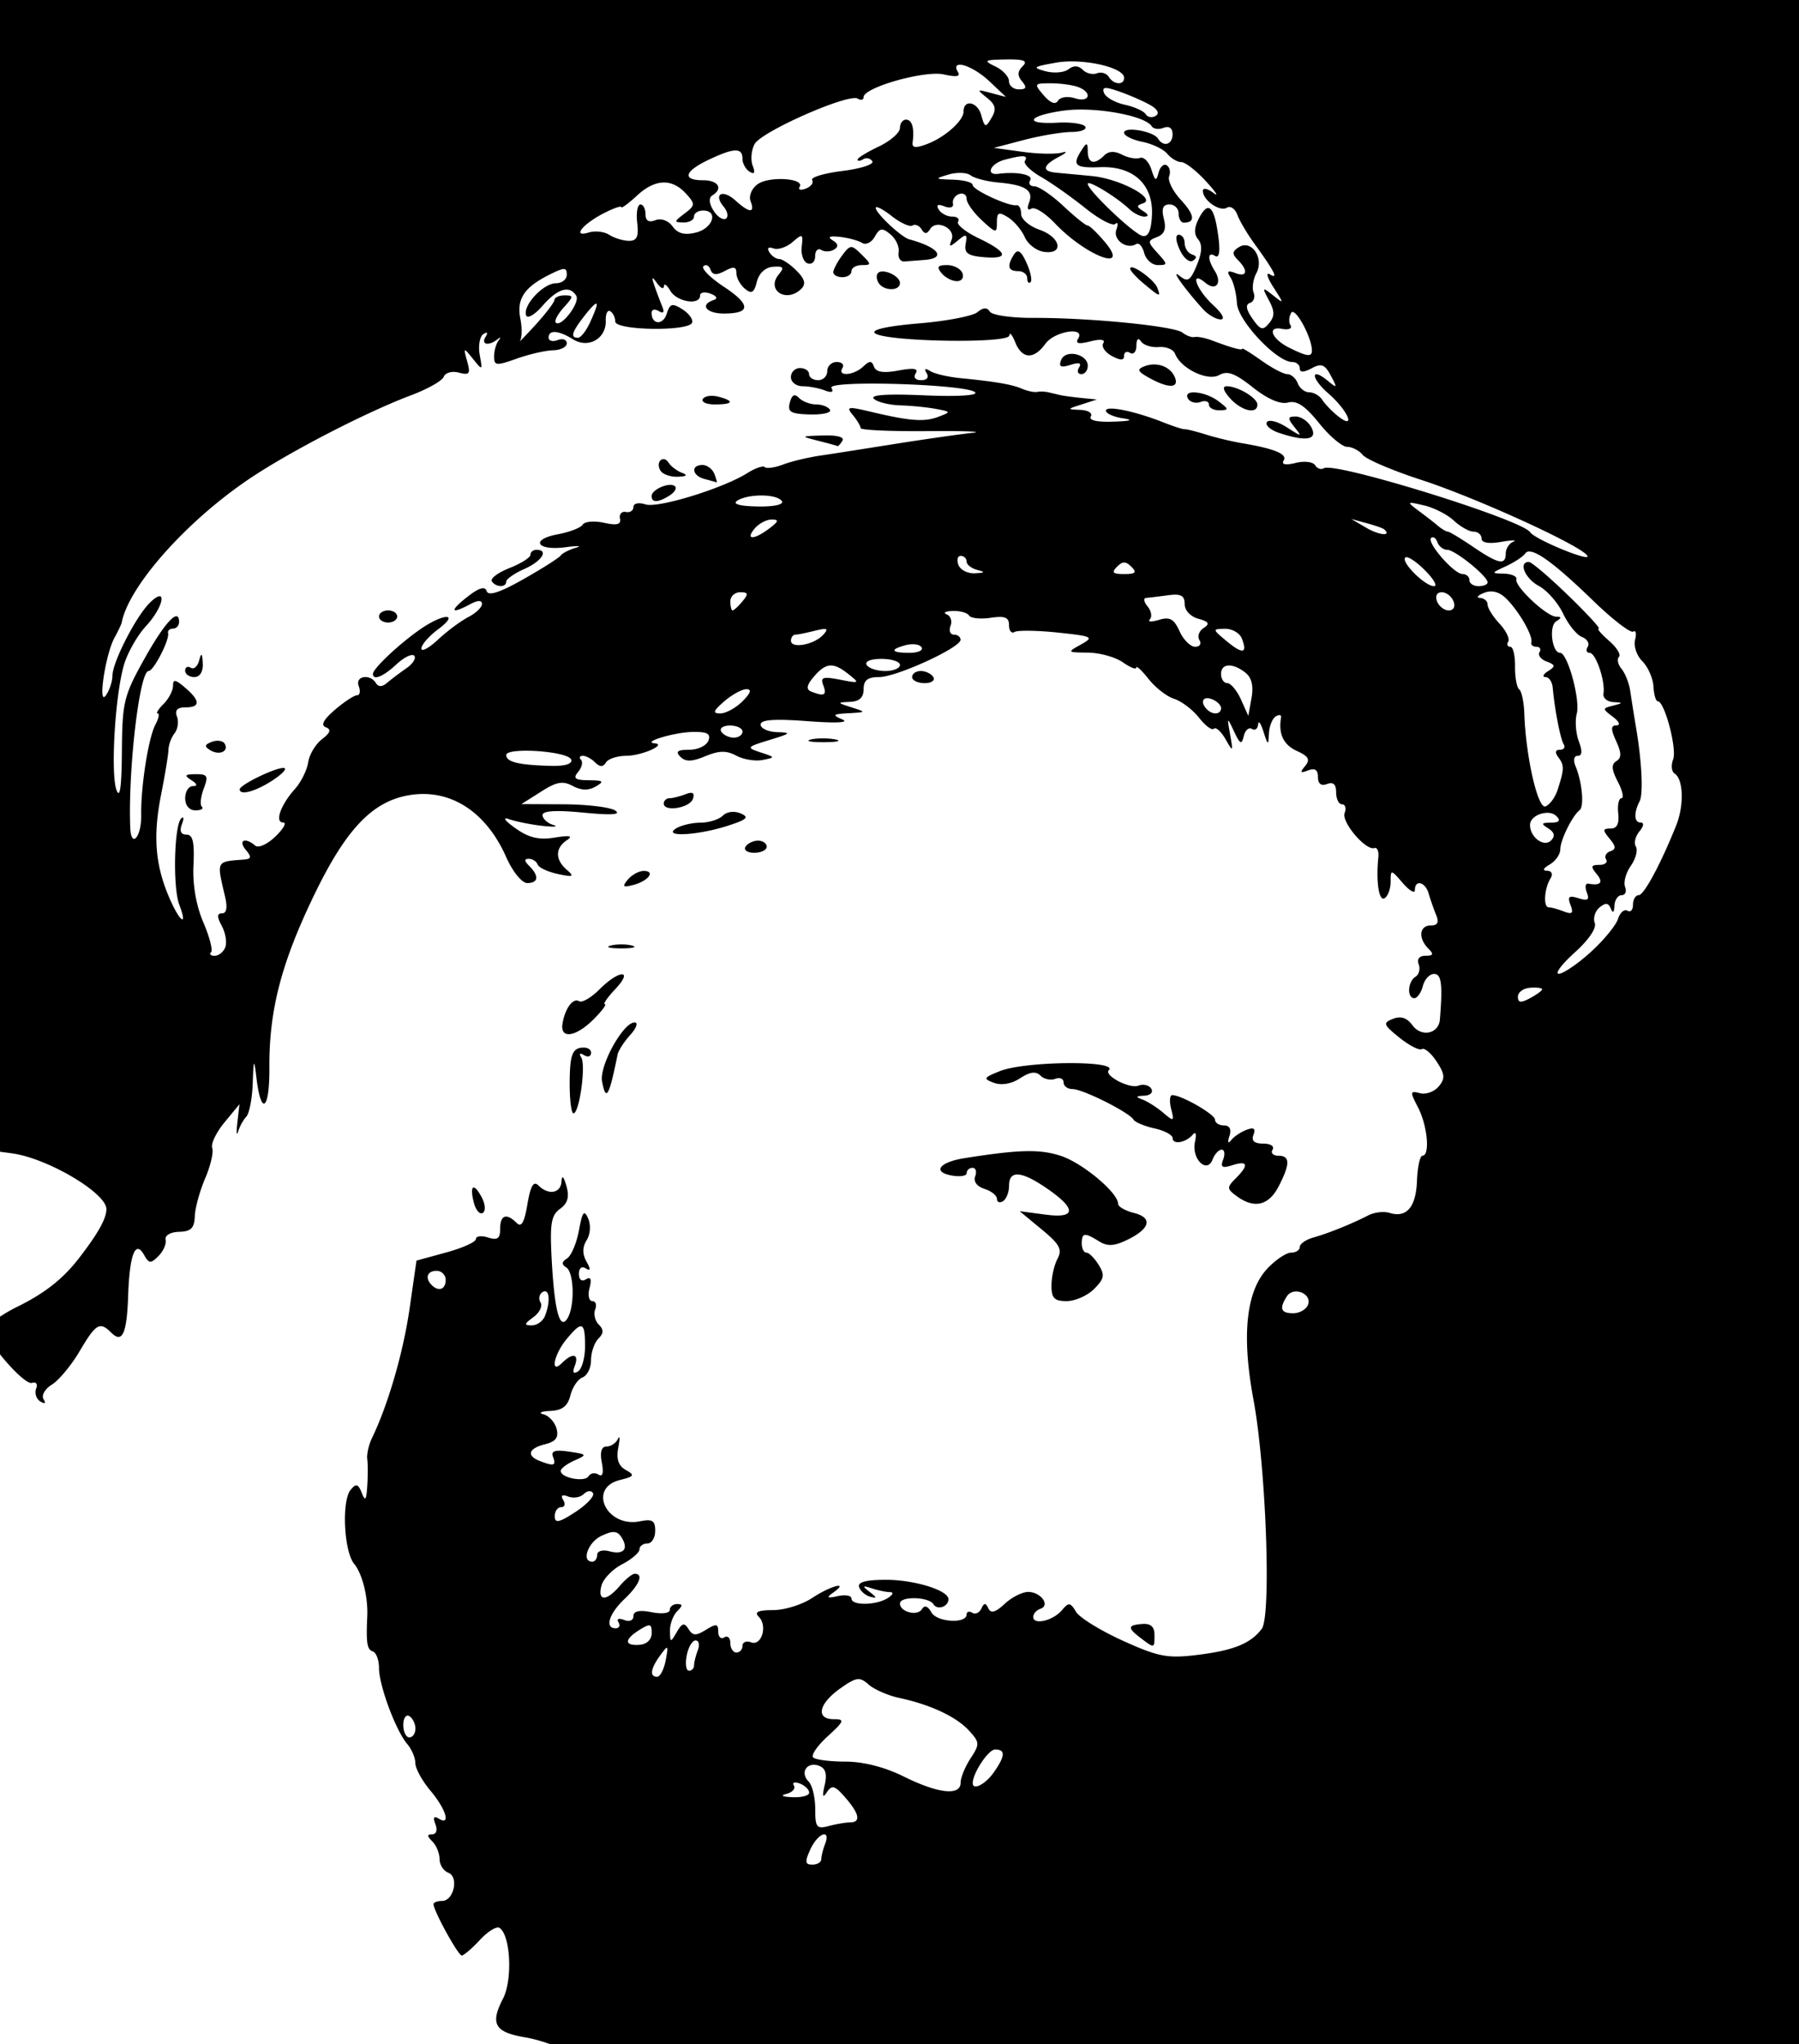 <svg xmlns="http://www.w3.org/2000/svg" viewBox="0 0 296.97 337.38"><path d="M0 0v190.09c.788.11 1.225.163 2.063.281 5.864.829 15.5 6.546 15.5 9.188 0 1.561-1.351 3.981-4.47 8.031-2.68 3.481-5.686 5.86-10.374 8.156-1.028.503-1.913 1.049-2.72 1.563v6.218c1.963 2.472 4.515 4.975 5.282 4.72.675-.226.978.179.688.937-.285.741.015 1.71.687 2.125.77.475.967.33.531-.375-.381-.617.231-1.701 1.375-2.406 1.145-.706 3.219-3.194 4.594-5.532 2.668-4.534 3.325-4.924 5.188-3.062 1.847 1.848 2.592.257 2.812-6.125.233-6.763 1.201-9.232 2.625-6.688.806 1.44 1.095 1.468 2.375.188.803-.803 1.335-2.005 1.188-2.688-.155-.716.774-1.276 2.218-1.312 1.959-.05 2.524-.604 2.594-2.563.05-1.375.828-4.205 1.72-6.28.89-2.077 1.408-4.327 1.155-5-.253-.675.668-2.57 2.031-4.22l2.47-3-.344 3c-.193 1.65-.133 2.325.124 1.5s.848-1.915 1.344-2.437c.497-.523.975-2.998 1.063-5.5.142-4.044.228-4.173.594-1.063.773 6.584 2.202 5.548 2.156-1.562-.061-9.503 2.006-17.391 7.53-28.75 5.188-10.663 9.519-15.172 15.532-16.188 6.745-1.14 12.687 2.658 16.03 10.219 1.06 2.393 2.599 4.281 3.47 4.281 1.86 0 1.993-1.163.343-2.812-.833-.834-.87-1.188-.093-1.188.614 0 1.285.428 1.469.938.183.509 1.662 1.209 3.312 1.562 2.554.547 2.8.435 1.5-.687-1.922-1.661-1.938-3.583 0-4.875 1.082-.722.525-.848-2-.438-2.616.424-4.258.034-6.5-1.562-1.777-1.266-2.185-1.878-1-1.47 1.1.38 3.575.884 5.5 1.095 1.925.21 2.713.141 1.75-.157s-1.75-1.04-1.75-1.625c0-.712 2.234-.843 6.75-.406 4.636.449 6.28.343 5.25-.344-.825-.55-4.65-1.013-8.5-1.03l-7-.032 3.219-2.031c2.56-1.64 3.594-1.855 5.25-.97 1.417.76 2.621.789 3.812.095 1.464-.853 1.265-1.006-1.156-1.032-2.288-.024-2.637-.306-1.75-1.375.613-.738.83-1.638.469-2-.362-.362-.22-.656.312-.656s1.434.496 2.032 1.094c.783.783 1.297.783 1.78 0 .37-.598 1.865-1.086 3.345-1.094 2.555-.014 6.794-1.882 4.687-2.062-2.18-.187 3.202-1.81 6.219-1.875 2.466-.054 3.097.288 2.656 1.437-.316.825-1.73 1.5-3.156 1.5-1.947 0-2.328.297-1.469 1.156.86.86 1.9.829 4.125-.093 2.253-.933 3.466-.965 5.094-.094 1.178.63 3.135.958 4.344.719 2.142-.425 2.124-.444-.313-1.25-2.404-.795-2.346-.887 1.5-2.063 3.481-1.064 3.643-1.214 1.25-1.281-1.512-.042-2.75-.62-2.75-1.25 0-.814 2.252-.974 7.75-.563 4.699.352 6.963.243 5.75-.28-1.741-.753-1.612-.884 1-1.032 2.96-.168 2.967-.179.5-.969-2.398-.768-2.408-.81-.25-.906 1.55-.069 2.25-.716 2.25-2.094 0-1.48.666-2 2.563-2 2.857 0 13.438-4.846 13.438-6.156 0-.46-.485-.844-1.094-.844-.609 0-.865-.648-.563-1.437.303-.79.032-1.64-.625-1.906-.656-.268-.236-.52.97-.563s2.435.292 2.718.75c.283.458 1.888.62 3.563.375 2.356-.346 3.03-.076 3.03 1.219 0 .92.414 1.43.907 1.125.493-.305 3.706-.264 7.125.094 5.8.606 6.048.746 3.844 1.968-2.31 1.281-2.293 1.31 1.156 1.344 1.94.02 4.528.738 5.75 1.594 1.222.856 2.219 1.255 2.219.875 0-.38.917.458 2.031 1.875s3.016 2.9 4.219 3.281c1.202.382 3.047 1.764 4.094 3.094s2.147 2.165 2.468 1.844c.322-.321 1.186.432 1.907 1.687 1.265 2.204 1.294 2.18.78-.719-.523-2.958-.502-2.965.657-.5.982 2.09 1.24 2.223 1.594.75.233-.969.835-1.501 1.344-1.187.508.314.976-.03 1.03-.75.056-.72.435-.188.876 1.188.745 2.327.813 2.352.906.312.055-1.205.561-2.464 1.125-2.813.564-.348.954-.265.875.188-.465 2.68.4 4.5 2.594 5.5 1.956.891 2.265 1.428 1.375 2.5-.896 1.08-.798 1.217.5.719 1.128-.433 1.625-.085 1.625 1.094 0 1.112.526 1.53 1.5 1.156 1.02-.392 1.5.036 1.5 1.375 0 1.082.436 1.969.969 1.969.532 0 .737.655.437 1.437-.57 1.483 3.482 6.256 4.906 5.781.45-.15.757.526.657 1.5-.413 4.023.086 7.366 1.03 6.781.55-.34 1-1.567 1-2.718 0-2.055.038-2.044 2 .218 1.1 1.269 2 1.79 2 1.157 0-1.802 1.722-1.356 2.282.593.277.963.823 2.538 1.219 3.5.51 1.24.263 1.75-.875 1.75-1.891 0-2.115 2.105-.406 3.813.933.933.829 1.187-.47 1.187-1.018 0-1.452.553-1.124 1.407.295.769.056 1.699-.531 2.062-1.287.795-1.433 3.531-.188 3.531.486 0 1.119-.9 1.406-2 .288-1.1 1.105-2 1.844-2 1.23 0 1.447 1.677.969 7.531-.193 2.363-3.055 2.957-4.531.938-.893-1.22-1.895-1.567-3.188-1.063-1.738.679-1.636.957 1.063 3.125 1.618 1.3 3.267 2.135 3.687 1.875.42-.26 1.523.668 2.438 2.063 1.376 2.101 1.419 2.798.343 4.094-.714.86-2.107 1.383-3.093 1.125-1.661-.435-1.678-.264-.313 2.375 1.55 2.998 1.996 7.927.719 7.937-.413.003-.82 1.886-.906 4.156-.167 4.35-1.723 6.155-4.532 5.282-.928-.289-2.503-.106-3.5.406-2.826 1.452-6.597 2.966-9.062 3.656-1.238.347-2.25 1.05-2.25 1.563 0 .513-.635.937-1.438.937s-2.598 1.21-3.968 2.688c-3.461 3.732-4.21 11.02-2.25 21.53 2.088 11.208 2.976 35.758 1.375 37.876-1.854 2.45-4.707 3.584-10.72 4.312-4.826.585-6.348.304-12.187-2.344-3.671-1.664-7.168-3.81-7.75-4.78-.933-1.558-1.211-1.604-2.313-.282-1.458 1.748-4.75 2.527-4.75 1.125 0-.528.54-1.128 1.188-1.344 1.68-.56.061-2.781-2.032-2.781-.963 0-2.711.885-3.875 1.969-1.513 1.41-2.277 1.623-2.687.75-.447-.95-.7-.947-1.156.031-.322.69-.997.998-1.5.687-.503-.31-.938-.18-.938.282 0 1.576-4.898 1.29-5.812-.344-.59-1.054-1.125-1.24-1.563-.531-.746 1.207-3.625.463-3.625-.938 0-1.234 4.758-1.126 5.531.125.642 1.04 2.483.404 2.47-.844-.017-1.457-5.607-3.187-10.282-3.187-3.325 0-4.738.379-4.469 1.187.218.654 1.022 1.38 1.813 1.594 1.18.32 1.17.18-.063-.781-1.275-.995-1.213-1.099.344-.594 1.008.327 2.358.617 3 .625.67.01.517.413-.344.969-1.9 1.228-6 1.292-6 .094 0-.499-1.012-.678-2.25-.407-1.807.397-1.955.267-.75-.593 2.718-1.942-.433-1.125-3.5.906-1.65 1.093-4.54 1.996-6.437 2-2.48.005-3.154.315-2.375 1.094 1.5 1.5.47 4.89-1.281 4.219-.771-.296-1.407-.016-1.407.593s-.45 1.094-1 1.094-1-.705-1-1.562c0-.858-.45-1.278-1-.938-.55.34-1-.075-1-.937 0-1.322-.318-1.374-2.03-.313-1.656 1.026-2.18.992-2.876-.125-.687-1.104-1.062-1.007-1.937.5-1.038 1.786-1.096 1.77-1.125-.187-.017-1.128.527-2.59 1.187-3.25.934-.934.934-1.188 0-1.188-.66 0-1.219.433-1.219.969 0 .55-1.307.713-3 .375-2.034-.407-3-.18-3 .656 0 .703-.646.965-1.53.625-.89-.341-1.289-.192-.938.375.336.544.113 1-.469 1-1.841 0-1.106-2.401 1.469-4.844 2.46-2.333 3.187-4.156 1.687-4.156-.427 0-1.527.9-2.469 2-2.21 2.581-3.711 2.57-3.03-.031.293-1.122 1.825-2.714 3.405-3.531 1.58-.817 2.875-1.933 2.875-2.47 0-.535.606-.968 1.313-.968s1.281-.949 1.281-2.094c0-1.695-.467-1.973-2.531-1.562-5.472 1.09-8.662-5.47-3.313-6.813 2.394-.6 2.524-.803 1-1.656-1.226-.687-1.61-1.787-1.25-3.687.282-1.484.262-2.125-.062-1.438s-1.172 1.25-1.875 1.25c-.843 0-1.115.909-.781 2.656.332 1.738.143 2.405-.563 1.97-.591-.367-1.311-.227-1.625.28-.635 1.029-4.594.272-4.594-.875 0-.401 1.014-1.167 2.25-1.718 2.153-.961 2.137-1.027-.875-1.47-2.311-.339-3.026-.12-2.656.844.562 1.464.184 1.605-2.125.72-2.297-.882-1.952-2.088.813-2.782 1.782-.447 2.284-1.119 1.906-2.562-.28-1.073-1.25-2.135-2.156-2.375-.906-.241-.409-.5 1.094-.563 2.008-.085 2.895-.777 3.343-2.562.335-1.336 1.225-2.672 2-2.97.776-.297 1.407-1.56 1.407-2.843s.558-2.903 1.218-3.563c.887-.886.892-1.483.063-2.312-.617-.617-.885-1.742-.594-2.5.291-.758.089-1.375-.469-1.375s-.779-.97-.468-2.156c.386-1.478.199-1.928-.594-1.438-.695.43-1.156.065-1.156-.906 0-.945.467-1.313 1.125-.906.812.502.86.189.125-1.125-.698-1.246-.688-2.38.03-3.531.605-.968.717-2.481.25-3.563-.657-1.527-.957-1.158-1.53 1.969-.389 2.12-1.283 4.2-1.97 4.625-.885.547-.91.983-.124 1.469 1.313.811 1.434 6.468.187 8.437-1.267 2-2.142-1.348-2.593-9.875-.307-5.783-.075-7.173 1.375-8.219 1.273-.918 1.58-1.963 1.062-3.78-.455-1.595-.749-1.867-.812-.75-.112 1.966-2.152 2.316-3.813.655-.794-.794-1.299.055-1.812 3.094-.514 3.04-.987 3.888-1.782 3.094-1.678-1.678-2.718-1.315-2.718.969 0 1.612-.44 1.932-2 1.437-1.1-.349-2-.237-2 .25s-2.207 1.484-4.907 2.219l-4.906 1.344-1.156 8.031c-1.067 7.301-3.569 15.842-6.187 21.25-.556 1.148-.892 2.723-.782 3.5.11.777.104 2.756 0 4.406-.148 2.364-.333 2.612-.906 1.156-.594-1.51-.948-1.601-1.844-.5-1.51 1.857-1.102 10.176.594 12.22 1.332 1.604 2.298 5.45 2.156 8.624-.199 4.46-.044 5.496.906 5.813.575.191 1.032 1.432 1.032 2.75 0 2.86 2.767 10.314 4.656 12.53.74.87 1.344 2.28 1.344 3.157 0 .877 1.125 2.929 2.5 4.563 2.582 3.069 3.404 5.867 1.343 4.593-.786-.486-.96-.181-.53.938.37.967.147 1.656-.532 1.656-.874 0-.866.29.031 1.188.66.66 1.188 1.975 1.188 2.906s.655 1.95 1.437 2.25c1.787.685.908 4.656-1.031 4.656-.76 0-1.406.234-1.406.531 0 1.085 4.06 8.47 4.656 8.47.338 0 1.697-1.157 3-2.563s2.743-2.294 3.219-2c1.83 1.13 2.216 8.55.594 11.688-2.147 4.15-1.372 5.536 3.593 6.375 1.308.22 2.71.613 4.157 1.125h206.19V-.008H.002zm166.03 9.813c3.028-.052 3.683.223 2.781 1.124-.859.86-.896 1.534-.093 2.5.834 1.006.701 1.313-.532 1.313-.892 0-1.625-.603-1.625-1.344 0-.74-1.012-1.84-2.25-2.437-2.036-.982-1.855-1.095 1.719-1.156zm10 .343c4.245-.203 9.531 1.164 9.531 2.688 0 1.264-1.721 1.154-2.531-.156-.363-.588-1.235-.864-1.938-.594-.702.27-1.75.031-2.343-.563-.726-.725-1.506-.765-2.375-.093-.711.549-2.438.683-3.813.312-2.221-.6-2.008-.738 1.75-1.406a13.449 13.449 0 011.719-.188zm-17.438.531c1.043.094 3.027 1.13 4.688 2.688L166.06 16l-2.5-.656c-2.339-.636-2.378-.602-.656.781 1.445 1.16 1.625 1.881.782 3.313-1.002 1.7-1.12 1.667-1.72-.47-.613-2.186-2.905-2.63-2.905-.562 0 1.504-3.04 4.23-5.97 5.344-1.962.746-2.557.68-2.437-.25.308-2.381-.1-3.75-1.093-3.75-.55 0-1 .613-1 1.375s-1.575 2.15-3.5 3.063c-1.925.913-3.5 1.874-3.5 2.156 0 .281.425.254.937-.063a1.099 1.099 0 011.5.344c.307.496-1.911 1.216-4.937 1.594s-5.28 1.048-5 1.5c.279.452-.181 1.08-1.032 1.406-.85.326-1.329.2-1.03-.281.886-1.435-5.065-1.808-6.938-.438-.978.715-1.492 1.937-1.156 2.813.772 2.012-.202 1.955-2.5-.125-2.13-1.927-3.702-1.095-1.938 1.03.655.79.81 1.681.344 1.97-.467.288-1.383-.305-2.031-1.344-.747-1.195-.808-2.117-.188-2.5 1.824-1.127.982-2.5-1.531-2.5-3.505 0-3.106-1.471.906-3.375 4.199-1.993 5.594-2.05 5.594-.188 0 .793.544 1.759 1.187 2.157.797.492.954.182.5-1-.366-.955-.225-2.558.313-3.563 1.106-2.066 15.54-8.422 17.03-7.5.535.33.97.204.97-.25 0-1.595 10.054-4.445 13.219-3.75 2.12.466 2.818.361 2.343-.406-.418-.678-.322-1.063.063-1.156.106-.026.257-.045.406-.032zm14.906 3.063c1.6 0 3.63.291 4.5.625 2.395.919 1.875 2.617-.562 1.844-1.187-.377-2.407-.2-2.782.406-.434.703-1.277.375-2.375-.906-1.632-1.907-1.583-1.969 1.22-1.969zm9 .781c.4-.025 1.146.178 2.406.625 1.74.617 3.998 1.618 5.031 2.219 1.159.673 1.497 1.346.844 1.75-.582.36-1.337.235-1.656-.281-.32-.517-1.871-1.212-3.469-1.563-1.598-.35-3.134-1.227-3.406-1.937-.197-.515-.151-.787.25-.813zm-4.844 3.563c4.96-.146 11.505 1.19 12.47 2.75.278.45 1.16.56 1.968.25.915-.352 1.469.06 1.469 1.062 0 1.722-1.509 2.172-2.406.719-.754-1.22-5.594-2.059-5.594-.969 0 .488 1.362 1.173 3 1.5 1.637.328 3.495 1.21 4.125 1.97.63.758 1.658 1.374 2.312 1.374.655 0 2.51 1.452 4.125 3.219 1.616 1.766 2.15 2.609 1.188 1.875-.963-.734-1.75-.894-1.75-.344 0 1.547 2.793 3.508 3.969 2.781.578-.357 1.35.16 1.718 1.157.369.997 1.647 3.162 2.844 4.812 3.297 4.546 4.007 5.944 2.531 5.031-.692-.427-.447.514.563 2.094 1.797 2.812 1.825 2.843-.031 1.375-1.793-1.418-1.854-1.375-.688.813.966 1.811.979 2.64.031 3.78-1.039 1.253-1.42 1.148-2.75-.75-1.059-1.511-1.18-2.335-.406-2.593.623-.208.88-.972.594-1.719-.287-.746-.074-2.205.469-3.219 1.303-2.436-.797-5.565-2.875-4.28-1.142.705-1.177 1.135-.188 2.124 1.761 1.761 1.523 2.909-.437 2.156-1.26-.483-1.428-.293-.75.782.492.78.946 2.673 1.03 4.218.159 2.879 6.57 9.686 9.126 9.688.687 0 1.25.462 1.25 1.031 0 .71.627.718 1.969 0 1.607-.86 2.166-.638 3.156 1.219 1.1 2.064 1.07 2.145-.469.875-2.925-2.413-2.866-.483.063 2.062 3.232 2.809 4.653 6.154 1.593 3.75-.993-.78-2.154-2-2.593-2.687-.44-.688-1.418-1.25-2.157-1.25-.738 0-1.59-.675-1.906-1.5-.316-.825-1.099-1.5-1.719-1.5-.62 0-2.546-1.015-4.28-2.25-1.736-1.236-3.157-2.109-3.157-1.938 0 .33-1.732-.142-5-1.375-1.1-.415-2.373-.669-2.844-.562-.47.106-1.37-.211-2-.719-1.349-1.087-15.4-2.477-24.656-2.437-3.575.015-6.786-.45-7.156-1.032-.467-.731-1.106-.7-2.063.094-.759.63-5.089 1.466-9.625 1.844-5.088.424-7.886 1.02-7.312 1.594 1.423 1.422 22.141 1.801 22.219.406.035-.625.471-.113.969 1.125 1.119 2.785 3.07 2.883 4.969.25 1.518-2.107 6.685-2.913 5.406-.844-.501.81.098.923 2.03.438 1.712-.43 2.509-.307 2.126.312-.337.545.29 1.497 1.406 2.094 1.463.783 2.031.758 2.031-.031 0-.602.45-.809 1-.47s1.024-.192 1.032-1.187c.009-1.103.301-1.388.75-.718.404.604 1.722 1.035 2.937.937 1.215-.098 2.42.395 2.688 1.094.942 2.457 5.38 4.595 7.28 3.531 1.378-.77 2.599-.317 5.563 2.031 2.447 1.938 4.535 2.835 5.813 2.5 1.455-.38 2.828.548 5.125 3.407 1.73 2.152 3.815 3.906 4.625 3.906s1.983.605 2.594 1.344c.61.738 4.918 2.575 9.593 4.093 9.151 2.972 26.441 10.87 27.47 12.531.725 1.174-8.654-2.677-9.438-3.875-1.37-2.091-32.265-11.674-34.062-10.562-.444.275-1.091.061-1.438-.5-.346-.56-1.795-.732-3.218-.375-1.668.419-2.38.26-1.97-.406.654-1.057-1.54-1.954-6.843-2.844-1.65-.276-4.35-.92-6-1.437-1.65-.518-3.225-.911-3.5-.875s-1.85-.472-3.5-1.125c-4.683-1.855-9.5-2.85-9.5-1.938 0 .456 1.237 1.021 2.75 1.25 1.901.288 1.416.46-1.563.563-2.65.092-4.067-.229-3.687-.844.34-.55-.418-1.039-1.688-1.094-2.277-.098-2.278-.116.188-.906l2.5-.812-2.5-.25c-1.375-.14-2.95-.341-3.5-.47-.55-.127-1.45-.34-2-.468-.55-.129-1.38-.155-1.875-.062-.495.092-1.62-.157-2.5-.532-1.694-.721-4.337-1.166-10.219-1.75-1.98-.196-4.19-.713-4.906-1.156-.861-.532-1.065-.419-.594.344.427.69.062 1.156-.906 1.156-.955 0-1.322-.453-.906-1.125.502-.813-.308-.945-2.844-.469-2.475.465-3.706.266-4.031-.625-.375-1.023-.721-1.031-1.782-.031-1.574 1.486-4.324 1.685-3.437.25.34-.55-.08-1-.938-1-.857 0-1.562.675-1.562 1.5s-.675 1.5-1.5 1.5-1.5-.45-1.5-1-.675-1-1.5-1-1.5.675-1.5 1.5.882 1.5 1.937 1.5 2.696.319 3.657.688c1.118.429 1.518.281 1.093-.407-.824-1.333 22.363-.631 23.72.719.526.525-2.94.739-8.407.5-6.117-.267-8.96-.086-8.312.563.542.542 2.523 1.037 4.406 1.093s4.531.331 5.906.594c2.43.465 2.448.487.375 1.281-2.334.894-4.635.733-11.156-.812-3.836-.91-4.155-.86-3 .531.71.856 1.281 1.828 1.281 2.156 0 .328 4.95.553 11 .5s9.425.076 7.5.281c-1.925.206-7.55.998-12.5 1.782-4.95.783-10.606 1.681-12.594 1.968-1.987.287-4.763.94-6.156 1.47-1.393.53-2.779.72-3.063.437-.283-.284-1.558.159-2.843.969-4.044 2.547-14.761 5.848-16.844 5.187-1.144-.363-2-.174-2 .438 0 .587-.563.95-1.25.812s-1.122.36-.969 1.094c.205.984-.495 1.162-2.656.687-1.614-.354-3.179-.207-3.5.313-.322.52-2.179 1.228-4.125 1.594-4.628.868-3.429 2.764 1.344 2.125 2.02-.27 2.756-.224 1.656.093-1.1.318-2.225.896-2.5 1.281-.275.386-3.044 2.144-6.156 3.907-3.894 2.205-5.78 2.818-6.063 1.969-.286-.858-1.265-.569-3.219.968-2.972 2.338-2.74 2.922.5 1.188 1.266-.678 1.938-.686 1.938-.032 0 .55-1.013 1.52-2.25 2.157-1.238.636-3.488 2.308-5 3.718-1.513 1.411-2.75 2.076-2.75 1.47 0-.608 1.237-2.029 2.75-3.157 3.737-2.789.865-2.703-3.094.094-3.519 2.485-7.656 6.413-7.656 7.25 0 1.149 1.71.454 3.875-1.563 1.24-1.155 2.562-1.813 2.937-1.437.376.375-.213 1.332-1.312 2.094-1.1.76-2.53 1.843-3.188 2.406-.784.67-1.411.68-1.812.031-.996-1.611-3.487-1.175-2.844.5.317.825.19 1.5-.281 1.5-.472 0-2.12 1.086-3.656 2.406-1.89 1.625-2.375 2.549-1.5 2.875.937.35.765.9-.625 1.969-1.055.81-2.084 2.517-2.282 3.813-.197 1.295-1.184 3.286-2.187 4.406-2.37 2.644-3.384 5.531-1.938 5.531.62 0 .044 1.036-1.28 2.312-1.346 1.296-2.814 1.958-3.345 1.5-1.644-1.42-2.865-.882-1.562.688 1.018 1.227.952 1.523-.375 1.625-4.55.35-4.44.144-3.031 6.125.42 1.783.247 2.75-.5 2.75-.857 0-.858.549-.032 2.094.612 1.143.863 2.718.563 3.5-.3.782-1.091 1.406-1.75 1.406-.66 0-.92-.268-.594-.594.326-.325-.255-2.544-1.281-4.937-1.182-2.757-1.781-6.203-1.625-9.406.185-3.807-.093-5.063-1.156-5.063-.926 0-1.182-.593-.75-1.719.363-.946.308-1.37-.125-.937-1.163 1.163-1.392 11.382-.313 14.219 1.494 3.929.028 2.809-1.719-1.313-2.267-5.35-2.62-10.09-1.28-16.844.641-3.24 1.193-6.581 1.218-7.406.025-.825.463-2.038 1-2.719.537-.68.725-1.918.406-2.75-.397-1.034.029-1.531 1.375-1.531 2.512 0 2.501-1.082-.031-3.25-1.589-1.36-2-1.44-2-.312 0 .78-.698 2.135-1.563 3-.864.864-1.302 1.562-.968 1.562.333 0 .167.83-.375 1.844-1.15 2.148-2.423 10.226-2.344 14.906.062 3.669-1.675 5.646-1.813 2.062-.367-9.537 1.535-25.812 3.032-25.812.827 0 3.476-5.14 3.218-6.25-.096-.412.263-.75.813-.75s1-.498 1-1.093c0-2.482-2.364.054-5.75 6.125-3.352 6.008-3.63 7.09-3.688 15.156-.041 5.812-.314 7.965-.875 6.5-1.031-2.694-.242-15.895 1.25-20.812.604-1.988 2.224-4.804 3.594-6.282 2.996-3.232 3.591-6.752.656-3.875-2.302 2.258-6.167 9.79-6.187 12.062-.008.946-.489 2.394-1.063 3.22-1.406 2.02-.11-6.74 1.407-9.5.604-1.1 1.134-2.226 1.187-2.5 1.153-5.993 10.603-16.649 20.97-23.657 6.605-4.466 19.302-11.042 26.843-13.875 2.666-1.001 5.087-2.362 5.344-3.031.26-.676 1.36-.986 2.5-.688 1.76.46 1.946.214 1.375-1.843-.652-2.348-.606-2.366.969-.407 1.562 1.944 1.567 1.939 1.093-.718-.267-1.504.029-3.038.625-3.407.648-.4.77-.22.344.47-.799 1.292.506 1.56 1.969.405.523-.412.6-.335.188.188s-.75 1.731-.75 2.656c0 1.515.372 1.55 3.75.344 2.062-.736 4.762-1.351 6-1.375s2.25-.548 2.25-1.156c0-.61-.675-.848-1.5-.532-.825.317-1.5.127-1.5-.406 0-1.326 1.647-1.208 4.03.281 2.541 1.587 5.513-.123 5.407-3.093-.04-1.138.297-1.812.75-1.532s.812 1.033.812 1.688c0 1.487 12.19 1.667 12.688.187.187-.554-.555-1.55-1.625-2.218-1.654-1.034-2.025-.941-2.562.75-.616 1.942-2.5 1.825-2.5-.157 0-.55.544-.679 1.187-.28.75.463.962.218.594-.688a81.925 81.925 0 01-1.281-3.407c-.556-1.61-.463-1.708.406-.5.594.825 1.1 1.05 1.125.5s.502-.212 1.063.75c1.07 1.838 4.906 2.449 4.906.782 0-.533.784-.672 1.719-.313 1.063.408 1.25.813.5 1.063-2.312.77-1.194 2.218 1.719 2.218 4.471 0 4.473-1.456-.032-4.437-2.241-1.483-3.744-3.004-3.344-3.375.401-.371.913-.12 1.157.562.323.905.977.967 2.375.22 1.471-.788 1.906-.709 1.906.374 0 .777.644 1.93 1.406 2.563 1.1.913 1.508.68 1.969-1.156.356-1.42 1.39-2.371 2.687-2.47 1.702-.127 1.874.122.938 1.25-2.17 2.616 1.277 4.817 3.719 2.376.8-.8.569-1.618-.813-3-1.045-1.045-2.326-1.906-2.844-1.906-.517 0-1.24-.504-1.625-1.125-.427-.692-.162-.93.688-.625.764.274 2.183-.215 3.156-1.063 1.63-1.42 1.748-1.349 1.5.781-.148 1.272.281 2.506.969 2.75.687.244 1.25-.284 1.25-1.187 0-.904.45-1.371 1-1.031.55.34 1.516.313 2.125-.063.772-.477.69-.95-.25-1.531-.896-.554-.497-.742 1.187-.563 1.393.149 3.057.61 3.688 1 .63.39 1.563-.083 2.094-1.03.817-1.462 1.229-1.508 2.593-.376.886.735 1.489 2.049 1.344 2.938-.145.889.281 1.586.969 1.53s2.15-.167 3.25-.25c3.73-.279 2.43-2.08-2.469-3.405-1.315-.356-5.531-4.308-5.531-5.188 0-.39 1.185.211 2.625 1.344 1.44 1.132 2.99 1.839 3.437 1.562.448-.276 1.119.007 1.5.625.512.828.887.81 1.407-.03 1.03-1.668 4.262-.106 3.562 1.718-.493 1.284-.338 1.292 1.031.156 1.394-1.156 1.575-1.079 1.282.563-.269 1.503.333 1.962 2.906 2.187 4.356.382 4.092-.789-.719-3.094-2.177-1.042-3.728-2.28-3.438-2.75.29-.47-.143-.843-.968-.843s-1.821-.513-2.22-1.157c-.484-.784-.17-.956.938-.53.954.365 1.544.16 1.407-.47-.131-.598.312-1.31 1-1.562.687-.252 1.25.11 1.25.781 0 .67 1.125 2.257 2.5 3.531 2.362 2.19 2.5 2.197 2.5.344 0-1.645.319-1.764 1.843-.812 1 .624 2.237 2.082 2.75 3.25.513 1.168 1.92 2.261 3.157 2.437 3.4.483 2.805-2.417-.75-3.656-1.65-.575-3-1.74-3-2.594 0-.853-.338-1.509-.75-1.437-1.29.224-7.25-2.524-7.25-3.344 0-.43-1.463-.82-3.25-.875-3.037-.093-3.086-.151-.75-.844 1.375-.408 3.024-.359 3.656.125.632.484 2.695 1.017 4.594 1.188 4.46.4 5.838 1.291 5.062 3.312-.375.978-.234 1.377.375 1 .56-.346 2.31.758 3.906 2.438 5.144 5.41 12.53 8.18 8.25 3.093-1.286-1.528-2.58-2.766-2.875-2.75-.295.017-2.095-1.433-4-3.218s-4.061-3.247-4.78-3.25c-.72-.003-1.028-.45-.688-1 .564-.914-2.174-1.462-5.25-1.063-2.192.285-1.341-1.685 1-2.312 3.078-.825 3.97-.775 3.375.187-.278.45.93 1.648 2.687 2.656s5.046 3.336 7.313 5.157c2.267 1.82 4.473 2.985 4.906 2.593.433-.391.515.02.187.938-.599 1.675 1.708 3.347 3.282 2.375.437-.27 1.026.375 1.312 1.469.286 1.093 1.288 2 2.25 2 1.65 0 1.66-.101-.031-1.97-1.677-1.852-1.696-2.04-.094-2.655 1.217-.467 1.547-1.319 1.125-3-.429-1.71-.16-2.375.938-2.375.835 0 1.5.675 1.5 1.5s.385 1.5.843 1.5c1.962 0 1.803-1.3-.468-3.75-1.338-1.443-2.209-3.201-1.938-3.907.27-.705.078-1.513-.406-1.812-.485-.3-1.086.25-1.344 1.219-.397 1.49-.567 1.406-1.188-.532-.403-1.26-1.257-2.129-1.875-1.906-.617.223-1.947-.005-2.968-.531-1.235-.636-2.212-.601-2.938.125-1.6 1.6-2.701 1.337-2.719-.656-.013-1.496-.171-1.532-1-.25-1.637 2.533-1.13 3.007 3.032 2.844 5.502-.216 8.822 2.864 8.562 7.968-.13 2.54-.621 3.588-1.562 3.375-1.466-.33-9.032-7.527-9.032-8.593 0-.715 4.793 2.195 6.844 4.156.727.694 1.852 1.258 2.5 1.25.767-.01.7-.344-.187-.906-1.134-.719-1.148-.91-.032-1.282 2.304-.768-3.827-4.055-8.406-4.5-2.321-.225-5.006-.468-5.969-.562-2.382-.233-2.197-1.206.5-2.625 1.238-.651 1.476-.967.5-.688-.975.28-3.9.236-6.5-.125l-4.75-.656 5-1.312c2.75-.717 6.268-1.302 7.813-1.313s2.573-.402 2.281-.875c-.292-.473-2.347-.781-4.562-.656-5.772.325-4.974-1.17 1.062-2a18.816 18.816 0 012-.156zm-68.188 12.03c1.373-.048 2.651.593 3.813 1.876 1.51 1.67 1.499 1.903-.282 3.25-1.746 1.321-1.78 1.44-.187 1.469.962.017 1.75-.42 1.75-.97s.675-1 1.5-1c2.572 0 1.64 2.924-1.156 3.626-1.893.475-3.008.186-3.875-1-.714-.977-1.89-1.398-2.844-1.031-1.087.417-1.625.104-1.625-.97 0-.883-.366-1.624-.844-1.624s-.723 1.35-.531 3c.27 2.316-.039 3.012-1.375 3-.952-.008-2.425-.471-3.25-1-.825-.53-2.344-.697-3.375-.375-2.783.867-1.08-1.338 2.437-3.156 1.616-.836 2.938-1.294 2.938-1.032 0 .263 1.179-.594 2.594-1.906 1.485-1.377 2.94-2.107 4.312-2.156zm89.875 4.22c-.393.078-.848.606-1.344 1.53-.892 1.667-.945 2.75-.218 3.626.725.874.653 2.175-.22 4.28-1.067 2.578-1.48 2.833-2.843 1.75-1.58-1.253.658 1.927 3.844 5.47.825.917 2.138 1.698 2.906 1.719.835.022.333-.94-1.25-2.407-2.796-2.591-3.886-5.839-1.219-3.625 1.721 1.429 2.801.039 1.532-1.968-1.228-1.941-1.198-3.248.062-2.47.646.4.84-.662.563-2.905-.404-3.251-.938-4.907-1.657-5a.45.45 0 00-.156 0zm-4.75 4.406c-.598 0-.532.958.156 2.469.62 1.357 1.577 2.17 2.157 1.812.706-.437.68-.763-.125-1.031-.66-.22-1.22-1.065-1.22-1.844 0-.78-.43-1.406-.968-1.406zm-54.094 2.03c-.42.026-.814.483-1.5 1.407-.791 1.068-1.437 2.305-1.437 2.75 0 .445.675.813 1.5.813s1.5-.45 1.5-1 .776-1 1.719-1c1.595 0 1.59-.121-.063-1.75-.846-.834-1.298-1.244-1.719-1.22zm27.438.72c-.174.046-.367.21-.531.468-1.216 1.916-1.013 2.782.656 2.782.825 0 1.5.514 1.5 1.156s.267.952.563.656c.295-.295-.022-1.757-.688-3.219-.546-1.198-.959-1.787-1.344-1.844-.057-.008-.098-.015-.156 0zm-11.594 2.25c-1.566 0-1.766.307-.906 1.343.609.734 1.75 1.313 2.531 1.313.781 0 1.188-.58.906-1.313-.281-.733-1.422-1.343-2.53-1.343zm30.406.375a.21.21 0 00-.187.218c0 .33 1.012 1.437 2.25 2.47 2.707 2.258 2.84 2.277 2.219.655-.46-1.195-3.523-3.46-4.282-3.343zm-93.688.28c.412-.002.5.325.5.938 0 .783-.803 1.407-1.781 1.407-2.086 0-5.485 3.639-4.937 5.28.21.633 1.405-.051 2.718-1.562 2.478-2.85 4.461-3.439 5.563-1.656.687 1.112-2.505 5.308-3.375 4.438-.275-.275.314-1.397 1.312-2.5 1.631-1.802 1.643-2 .157-2-.91 0-1.667.337-1.688.75s-1.483 2.323-3.25 4.25c-1.28 1.397-2.222 2.369-2.5 2.625.383-.495.439-2.182.125-3.75-.653-3.263.605-5.198 4.781-7.282 1.247-.622 1.963-.934 2.375-.937zm52.781.407c-.38-.023-.7.044-.906.25-.306.307-.269 1.039.094 1.625.844 1.366 3.53 1.389 3.53.031 0-.897-1.578-1.836-2.718-1.906zm-47.438 5.313c.294-.015-.05 1.01-1 3.093-.638 1.401-1.538 2.532-2 2.532-1.309 0-1.01-.964 1.156-3.72.993-1.261 1.616-1.894 1.844-1.905zm114.88 1.375c.833-.288 3.281 4.31 3.281 6.375 0 1.079-.809.974-3.718-.47-2.953-1.463-3.775-3.622-1.188-3.124 1.083.209 1.697-.073 1.375-.594-.322-.521-.258-1.443.125-2.062.04-.065.07-.106.125-.125zm-36.438 6.906c-.758.021-1.428.356-1.687 1.031-.423 1.1-.04 1.29 1.562.781 1.425-.452 1.867-.307 1.406.438-.376.609-.207 1.094.375 1.094s1.063-.615 1.063-1.375c0-1.218-1.455-2.005-2.719-1.97zm13.656 1.75a4.275 4.275 0 00-1.531.281c-1.351.519-1.228.841.75 1.938 3.132 1.736 4.925 1.727 4.25-.032-.527-1.374-1.936-2.195-3.469-2.187zm12 3.594c-.764 0-.57.747.563 2 1.893 2.092 4.5 2.687 4.5 1.03 0-1.095-3.225-3.03-5.063-3.03zm-5.812 1.03c-.63.091-.933.433-.563 1.032.363.588 1.293.827 2.063.531.77-.295 1.375-.095 1.375.438s.787.955 1.75.937c1.583-.028 1.569-.171-.188-1.5-1.123-.85-2.622-1.35-3.719-1.437a3.307 3.307 0 00-.718 0zm-65.5.47c-.347-.004-.6.406-.813 1.218-.401 1.536.147 1.854 3.344 1.938 2.104.055 3.577-.302 3.281-.781-.296-.48-1.323-.875-2.281-.875-.958 0-2.226-.476-2.813-1.063-.283-.283-.51-.435-.718-.437zm-14 .093c-.542.046-.983.22-1.156.5-.309.499.56.907 1.968.907 3.064 0 3.314-.562.563-1.282a4.208 4.208 0 00-.813-.125 3.796 3.796 0 00-.562 0zm96.719 3.407c-1.367 0-1.401.257-.22 1.75 1.302 1.642 1.246 1.632-1.312 0-1.483-.947-2.942-1.31-3.25-.813-.307.497.626 1.302 2.063 1.781 4.443 1.481 6.383 1.122 5.281-.937-.525-.982-1.69-1.781-2.562-1.781zm-78.031 3.125c-3.763.116-3.776.12-.813.875 1.65.42 3.083.81 3.188.875.105.065.472-.325.812-.875.375-.607-.877-.947-3.187-.875zm-26.312 3.906a.644.644 0 00-.25.031c-.53.16-.826.994-.282 1.875.363.587 1.64 1.043 2.844 1 1.491-.054 1.709-.268.688-.656-.825-.314-1.805-1.067-2.188-1.656-.253-.39-.548-.571-.812-.594zm6.406.968c-1.996 0-1.736 1.77.344 2.313.962.252 1.848.499 1.968.563.12.063-.027-.55-.343-1.376-.317-.824-1.203-1.5-1.97-1.5zm-5.469 3.282c-1.198.072-2.937 1.012-2.937 1.843 0 1.14 1.099 1.09 2.968-.093.81-.512 1.224-1.182.907-1.5-.197-.197-.539-.274-.938-.25zm15.312 1.75c1.511.016 2.883.343 3.25.937.353.57-1.318.93-4.062.875-2.985-.06-4.151-.418-3.282-.969.917-.58 2.583-.86 4.094-.843zm107.03 1.218c.038-.01.09-.002.156 0 .32.013.98.166 2.032.407 1.631.373 3.852 1.49 4.937 2.5s2.56 1.844 3.281 1.844c.722 0 1.313.506 1.313 1.125 0 .716 1.179.917 3.25.562 1.787-.307 2.687-.315 2-.031-.688.283-1.25 1.158-1.25 1.937 0 2.012-1.2 1.761-5.406-1.094-2.027-1.375-3.883-2.5-4.157-2.5-.273 0-1.054-.462-1.718-1.03-.665-.57-2.12-1.686-3.22-2.5-1.033-.766-1.48-1.152-1.218-1.22zm-9.781 2.657l2.5.687c1.375.366 2.708.825 2.937 1.031 1.297 1.17-.815.99-2.937-.25zm-95.688.093c1.256 0 1.179.294-.375 1.47-2.54 1.92-4.021 1.939-2.438.03.685-.824 1.95-1.5 2.813-1.5zm109.16 2.938c.282-.004.566.297.75.812.245.688.983 1.25 1.625 1.25 1.274.001 6.656 4.352 6.656 5.375 0 .349-.675.625-1.5.625s-1.5-.45-1.5-1-.501-1-1.125-1c-1.435 0-5.988-5.24-5.187-5.968a.412.412 0 01.28-.094zm-147.97 2.062c-.55 0-1 .366-1 .813 0 .447-1.538 1.442-3.438 2.187-1.9.746-3.22 1.73-2.937 2.188.652 1.018 2.375 1.074 2.375.062 0-.415 1.35-1.363 3-2.093 2.884-1.277 4.076-3.157 2-3.157zm163.72.282c.077-.013.16-.005.25 0 1.543.094 4.871 2.704 10.5 8.156 3.157 3.057 6.121 5.335 6.562 5.062.441-.272.58.325.313 1.344-.267 1.019.26 2.604 1.187 3.531.928.927 1.766 2.802 1.844 4.157.078 1.354.394 2.468.719 2.468 1.122.001 3.198 7.856 2.531 9.594-.368.96-.262 2.025.25 2.344 1.445.9 1.58 5.247.25 8.562-2.551 6.363-5.315 11.5-6.187 11.5-.501 0-.938.705-.938 1.563s-.396 1.315-.906 1c-.51-.316-1.225.278-1.563 1.344-.338 1.065-2.384 3.563-4.562 5.53-2.178 1.969-4.533 3.545-5.219 3.532-.686-.013.503-1.589 2.625-3.5 2.297-2.068 3.64-4.024 3.313-4.875-.302-.786.042-1.95.78-2.562 1.003-.832 1.49-.776 1.876.187.33.822.543.644.594-.469.043-.962.578-1.75 1.187-1.75.609 0 .855-.613.563-1.375-.293-.761.153-2.335.968-3.5s1.167-2.583.813-3.156c-.354-.573-.071-1.699.594-2.5.738-.89.788-1.469.156-1.469-1.04 0-1.093-1.639-.125-3.5.62-1.193.368-6.474-.563-12-.37-2.2-.812-5.017-1-6.28-.187-1.265-.846-2.883-1.437-3.595-.59-.711-.765-1.61-.406-1.968.358-.359-.384-1.553-1.657-2.657-1.272-1.103-2.035-2-1.687-2 .347 0-1.94-2.475-5.063-5.5s-6.028-5.5-6.468-5.5c-1.784 0-.638 2.741 1.656 3.97 1.35.722 3.152 2.776 4 4.562s2.231 3.513 3.094 3.844c.862.33 1.31 1.07.968 1.625-.342.553-.21 1 .313 1 1.028 0 2.618 4.711 2.281 6.75-.114.687.607 1.31 1.594 1.375 1.695.11 1.69.148-.031.593-1.763.456-1.763.508 0 1.844 1.04.789 1.295 1.388.593 1.406-.956.025-.974.592-.062 2.594.887 1.948.91 2.77.031 3.313-.861.532-.795 1.39.25 3.406.774 1.491 1.036 2.719.594 2.719s-.682 1.125-.531 2.5c.186 1.7-.207 2.5-1.25 2.5-1.315 0-1.364.232-.188 1.656 1.075 1.302 1.11 1.762.125 2.094-.69.232-.998.84-.687 1.343.31.503-.2.907-1.125.907-1.382 0-1.46.267-.438 1.5 1.163 1.4.68 1.969-1.375 1.593-.48-.087-.589.554-.25 1.438.478 1.245.166 1.458-1.375.969-1.59-.505-1.846-.266-1.312 1.125.521 1.36.278 1.589-1.094 1.062-.966-.37-2.087-.687-2.5-.687-.933 0-.746-3.089.281-4.75.454-.735.218-1.264-.562-1.282-.808-.018-.643-.402.437-1.03.963-.561 1.75-1.696 1.75-2.5 0-1.521 1.99-5.562 3.188-6.47.781-.591.425-4.608-.657-7.218-.429-1.036-.296-1.75.344-1.75.728 0 .8-.765.188-2.375-.5-1.316-.658-3.395-.344-4.594.602-2.303-1.518-10.031-2.75-10.031-1.336 0-1.891-4.403-.656-5.188.93-.59.92-.77 0-.78-1.563-.02-6.887-5.017-6.563-6.157.138-.484-.762-.9-2-.938-2.202-.066-2.197-.088.25-1.218 1.375-.635 2.822-1.572 3.188-2.094a.786.786 0 01.53-.344zm-93.688.718c.533 0 .969.428.969.938s.787 1.123 1.75 1.375c1.38.36 1.315.47-.375.562-1.18.064-2.403-.55-2.72-1.375-.316-.825-.157-1.5.376-1.5zm73.562.22c.507-.01 1.755.848 3.031 2.124 1.459 1.458 2.156 2.656 1.531 2.656-1.479 0-5.49-3.979-4.75-4.718.04-.04.115-.062.188-.063zm-46.594.874c.367 0 .752.252 1.219.719.933.933.648 1.187-1.22 1.187s-2.12-.254-1.187-1.187c.467-.467.821-.719 1.188-.719zm60.375 4.781c.94-.065 1.872.341 2.75 1.22 2.103 2.102 4.388 6.115 4.094 7.155-.117.413.261.75.843.75.583 0 .805.414.5.907-.304.492.244 1.169 1.188 1.53 1.47.565 1.48.797.219 1.595-.81.512-.976.96-.407.968.57.008 1.102.788 1.188 1.75.321 3.581 1.261 8.452 1.812 9.344.314.507.025.906-.625.906-.776 0-.863.429-.25 1.25.989 1.323.985 1.954-.156 5.438-.393 1.2-1.288 2.395-1.969 2.656-1.27.487-3.252-8.208-3.5-15.312-.066-1.903-.448-3.703-.843-4-.395-.297-.707-1.994-.688-3.781.019-1.788-.318-3.25-.781-3.25s-.632-.377-.344-.844c.289-.467-.356-1.808-1.437-2.969s-1.97-2.583-1.97-3.156-.562-1.055-1.25-1.094c-.687-.038-.37-.429.688-.843.322-.127.624-.197.938-.22zm-123.75.125c1.329 0 1.394.272.375 1.5-.685.825-1.418 1.5-1.625 1.5-.208 0-.375-.675-.375-1.5s.733-1.5 1.625-1.5zm115.81 0c.749 0 1.62.675 1.937 1.5.338.881.019 1.5-.78 1.5-.75 0-1.622-.675-1.938-1.5-.338-.88-.019-1.5.78-1.5zm-43.844.407c1.072.04 1.406.511 1.406 1.562 0 1.033.97 2.055 2.25 2.406 1.748.48 1.946.841.875 1.531-.758.489-1.065 1.389-.687 2 .379.614.052 1.094-.72 1.094-.768 0-1.919-1.152-2.562-2.562-.93-2.041-1.622-2.424-3.406-1.875-1.233.379-1.908.336-1.5-.094.408-.43.238-1.387-.375-2.125-.612-.738-.73-1.368-.25-1.406.48-.038 2.113-.238 3.625-.438.531-.07.987-.107 1.344-.093zm-130.09 2.593c-.825 0-1.5.45-1.5 1s.675 1 1.5 1 1.5-.45 1.5-1-.675-1-1.5-1zm138.16 3.032c1.179-.019 2.434.72 2.781 1.625.954 2.486.12 2.613-2.531.406-2.355-1.961-2.36-1.999-.25-2.031zm-66.094.03c.478.009.35.325-.281 1-1.525 1.631-5.282 2.295-5.282.938 0-.546.338-.992.75-1s1.875-.314 3.25-.656c.767-.19 1.276-.286 1.563-.281zm14.28 2.532c.803-.05 1.489.126 1.72.5.308.498-.593.906-2 .906-3.064 0-3.314-.561-.563-1.28.275-.073.577-.11.844-.126zm-117.16 1.75c-.014 0-.045.013-.062.031-.08.086-.18.373-.312.875-.253.97-.867 1.533-1.375 1.22-.508-.315-.938-.115-.938.468s.675 1.062 1.5 1.062c.924 0 1.478-.865 1.407-2.25-.049-.936-.111-1.401-.22-1.406zm112.25.656c1.683 0 3.063.45 3.063 1s-1.095 1-2.437 1-2.723-.45-3.063-1c-.36-.583.653-1 2.438-1zm-8.468 1.094c.874-.059 1.818.452 3.094 1.469 1.825 1.455 1.76 1.495-1.438.875-2.865-.556-3.302-.421-2.78.937.624 1.629.134 1.883-2.032 1-.844-.343-.712-1.058.469-2.437 1.002-1.171 1.814-1.785 2.687-1.844zm65.75 0c.744-.04 1.754.346 2.813 1.188 1.023.812 1.356 2.19 1 4.156l-.532 2.969-1.218-2.72c-.676-1.482-1.689-2.687-2.25-2.687-.562 0-1.032-.675-1.032-1.5 0-.898.475-1.366 1.22-1.406zm-50.78.906c-.793 0-1.438.45-1.438 1s.93 1 2.062 1 1.778-.45 1.438-1c-.34-.55-1.27-1-2.063-1zm-28.782 3c.912 0 .697.647-.656 2-1.1 1.1-2.747 2-3.656 2-1.32 0-1.185-.403.656-2 1.268-1.1 2.915-2 3.656-2zm75.906 1.5c.245-.036.557.01.938.157.825.316 1.5.977 1.5 1.468 0 1.049-1.357 1.175-2.313.22-.91-.912-.858-1.735-.125-1.845zm-78.625 4.5c1.133 0 2.063.45 2.063 1s-.645 1-1.438 1-1.722-.45-2.062-1c-.34-.55.305-1 1.437-1zm15.22 2.125c-.726.004-1.43.063-1.907.188-.956.25.05.448 2.25.437s2.994-.23 1.75-.468c-.622-.12-1.369-.16-2.094-.157zm-100.12.407a2.568 2.568 0 00-.626.156c-1.212.465-1.286.754-.281 1.375 1.517.937 3.163.182 2.375-1.094-.226-.366-.829-.516-1.469-.437zm51.25 1.625c3.043 0 7.15.598 7.437 1.468.233.71-1.012 1.097-3.407 1.032-5.295-.146-7.312-.644-7.312-1.782 0-.51 1.455-.718 3.281-.718zm-40.063 2.843c-1.47-.007-7.219 2.805-7.219 3.532 0 1.08 2.694.327 5.5-1.532 1.65-1.092 2.434-1.996 1.72-2zm-14.469 1.032c-1.803.012-1.965.183-.75.968 1 .647 1.083.99.25 1-.687.008-1.25.9-1.25 2 0 1.2.688 2 1.688 2 .916 0 1.394-.262 1.062-.593-.331-.332-.189-1.682.313-3 .793-2.086.624-2.389-1.313-2.375zm81.562 3.093c-.2.03-.448.103-.75.22-.945.362-2.12.655-2.625.655-.505 0-.937.4-.937.875 0 1.435 4.308.735 4.812-.78.247-.743.098-1.056-.5-.97zm7.156 3.125c-.677-.009-1.306.213-1.718.625-.624.623-2.285 1.149-3.688 1.157s-3.237.435-4.063.968c-2.236 1.446 3.549 1.147 8.5-.437 3.253-1.04 3.665-1.431 2.188-2.063a3.198 3.198 0 00-1.219-.25zm134.53.157c.538.027 1.024.21 1.375.562.71.71.435 1.052-.906 1.063-1.61.012-1.7.158-.469.937 1.035.654 1.191 1.278.47 2-1.173 1.172-3.47-.522-3.47-2.562 0-1.04 1.22-1.827 2.438-1.97.183-.02.383-.04.562-.03zm-130.44 4.593c-.792 0-1.722.45-2.062 1-.34.55.305 1 1.437 1s2.063-.45 2.063-1-.645-1-1.438-1zm-18.875 5c-.79 0-1.976.656-2.625 1.438-.968 1.167-.795 1.32.907.875 2.501-.654 3.73-2.313 1.718-2.313zm-3.687 12.125c-.635 0-1.269.062-1.75.188-.963.252-.175.469 1.75.469s2.712-.217 1.75-.469c-.481-.126-1.116-.188-1.75-.188zm.094 4.938c-.628.005-2.05.831-3.688 2.469-1.385 1.385-2.898 2.263-3.375 1.969-1-.618-2.354 1.209-2.75 3.75-.395 2.538 2.22 2.155 5.125-.75 1.375-1.375 2.22-2.5 1.875-2.5-.346 0 .427-1.125 1.719-2.5 1.538-1.637 1.721-2.443 1.094-2.438zm150.69 2.187c.717.007 1.218.116 1.218.282 0 .221-.9.88-2 1.469-1.531.82-2 .762-2-.25 0-.728.9-1.386 2-1.47.275-.02.542-.033.782-.03zm-148.59 5.75c-1.903 0-5.865 7.188-5.375 9.75.647 3.386 1.157 2.507 2.562-4.437.134-.661 1.074-2.124 2.094-3.25s1.346-2.063.719-2.063zm-8.563 4.157c-.116.004-.255.008-.375.031-1.392.272-1.744 1.43-1.781 5.594-.026 2.877.257 5.219.625 5.219.976 0 2.077-7.932 1.281-9.22-.405-.655-.224-.802.469-.374.635.392 1.156.216 1.156-.406 0-.468-.435-.794-1.063-.844-.104-.008-.196-.004-.312 0zm80.031 2.562c-4.178.034-9.095.49-11.156 1.313-2.729 1.09-2.82 1.26-1 1.937 1.237.46 2.889.18 4.313-.75 1.635-1.068 2.614-1.198 3.375-.437.588.588 1.679.822 2.437.53.758-.29 1.375-.014 1.375.595s.66 1.093 1.469 1.093c1.69 0 9.306 3.808 10.062 5.032.278.45 1.856 1.107 3.5 1.468 1.644.362 2.969 1.088 2.969 1.594 0 1.148 2.22.75 3.343-.593.477-.57.62-.044.344 1.218-.605 2.77 1.97 5.346 2.906 2.907.34-.887 1.026-1.625 1.5-1.625s.591.736.25 1.625c-.493 1.284-.179 1.48 1.532.937 2.557-.812 2.745-.027.53 2.188-1.48 1.48-1.469 1.725.188 2.937 2.878 2.104 5.265 1.55 6.907-1.625 1.936-3.745 1.898-5.062-.063-5.062-.857 0-1.277-.45-.937-1 .34-.55-.34-1-1.532-1-1.48 0-2.005-.447-1.625-1.438.397-1.034.087-1.29-1.125-.844-.934.345-2.098 1.129-2.562 1.72-.508.645-.62.365-.281-.688.362-1.128.04-1.75-.907-1.75-.807 0-1.468-.428-1.468-.938 0-.892-5.517-4.062-7.063-4.062-.414 0-.497 1.012-.187 2.25.531 2.123.456 2.153-1.344.625-1.05-.891-2.581-1.853-3.406-2.157-1.159-.426-1.085-.564.312-.625 1.017-.044 1.527-.556 1.156-1.156-.363-.587-1.31-.812-2.125-.5-1.457.56-5.744-1.693-4.875-2.562.814-.814-2.634-1.19-6.812-1.157zM169.259 190c-2.421.058-5.546.44-10.062 1.156-4.101.651-5.322 2.245-2.187 2.844 1.413.27 2.562.099 2.562-.375s.436-.875.969-.875c.533 0 .735.631.437 1.406-.325.848.286 1.668 1.532 2.063 1.14.362 2.062 1.11 2.062 1.656 0 .546.45.715 1 .375s1-1.495 1-2.562c0-2.554 1.954-2.45 6.031.312 5.148 3.488 5.133 5.162-.03 4.469l-4.25-.563 3.624 3c2.983 2.459 3.444 3.314 2.625 4.844-.549 1.025-1 3.027-1 4.438 0 2.07.483 2.562 2.5 2.562 1.375 0 3.428-.897 4.531-2 1.695-1.694 1.803-2.314.75-4-.685-1.097-1.582-2-2-2s-.781-.675-.781-1.5c0-1.798.454-1.867 2.844-.375 1.388.867 2.515.808 4.687-.25 3.786-1.843 4.22-3.645 1.063-4.437-1.414-.355-2.594-1.029-2.594-1.5 0-1.824-5.84-6.72-9.437-7.907-1.72-.567-3.454-.839-5.875-.78zm-91.062 6c-.348.01-.4.881.032 2.531.315 1.208.98 1.959 1.468 1.657.5-.31.423-1.455-.187-2.594-.588-1.099-1.042-1.601-1.313-1.594zm-6.125 13.75c.825 0 1.5.675 1.5 1.5 0 1.562-1.162 1.995-2.312.844s-.75-2.344.812-2.344zm17.875 3.375c.785-.02.855 1.884.032 4.031-.334.87-1.317 1.594-2.188 1.594-1.317 0-1.283-.223.25-1.344 1.014-.741 1.556-1.842 1.188-2.437-.368-.596-.216-1.373.343-1.719a.743.743 0 01.375-.125zm123.91.032c1.222-.065 2.546.927 2.063 2.187-.3.78-1.397 1.406-2.438 1.406-2.043 0-2.345-.76-1.062-2.781.334-.527.882-.783 1.437-.813zm-118.03 5.75c.595-.052.75 1.01.75 3.28 0 1.893-.513 3.76-1.156 4.157-.787.486-.96.181-.531-.938.745-1.941-.37-2.193-2.094-.468-2.037 2.037-1.386-1.378.75-3.938 1.111-1.332 1.818-2.053 2.281-2.094zm1.406 27.218c.28-.027.511.077.657.313.29.471-.996 1.862-2.875 3.094-2.724 1.785-3.438 1.922-3.438.719 0-.83.48-1.5 1.063-1.5s.741-.513.343-1.157c-.474-.768-.2-.982.813-.593.848.325 2.008.148 2.562-.407.278-.277.597-.44.875-.468zm3.782 6.75a1.75 1.75 0 01.406 0c.498.046.85.331 1.187.875 1.201 1.943.335 2.9-2.03 2.282-1.118-.292-2-.03-2 .593 0 .615-.355 1.125-.813 1.125-1.865 0-.676-3.261 1.562-4.28.704-.321 1.249-.534 1.688-.595zm87.562 15.156c-2.455.185-2.502.635-.25 2.344 2.266 1.72 2.25 1.707 2.25-.562 0-1.322-.637-1.884-2-1.781zm-81.594.25c.502-.104.593.285.593 1.25 0 1.08-.798 1.847-2 1.938-2.557.193-2.557-.871 0-2.469.646-.403 1.105-.656 1.407-.719zm7.843 2.47c.545 0 .71.723.375 1.593-.333.87-.625 1.995-.625 2.5 0 .505-.37.906-.843.906-.474 0-.638-1.125-.375-2.5s.924-2.5 1.468-2.5zm-4.75 1.218c.178.01.08.666-.187 2.063-.287 1.502-.92 2.718-1.406 2.718-1.283 0-1.107-1.333.5-3.53.493-.675.823-1.1 1-1.22a.154.154 0 01.093-.03zm31.406 5.188c.657-.094 1.148.206 1.907.875.933.822 3.227 1.821 5.093 2.218 5.147 1.096 9.433 3.122 11.5 5.407 1.74 1.923 1.776 2.203.25 4.53-.897 1.37-1.656 3.188-1.656 4.032 0 2.231-3.686 1.82-9.437-1.031-3.1-1.537-6.644-2.438-9.563-2.438-2.556 0-4.966-.31-5.344-.687-.377-.377.712-1.953 2.407-3.5 2.75-2.513 2.84-2.813 1-2.813-3.017 0-2.509-2.533 1-5.03 1.366-.974 2.187-1.47 2.843-1.563zm-74.25 6c.054-.011.1-.011.157 0 .065.012.118.051.187.093.55.34 1 1.27 1 2.063 0 .792-.45 1.437-1 1.437s-1-.93-1-2.062c0-.867.283-1.457.656-1.531zm97.031 5.593c1.753 0 1.69 1.056-.218 3.782-1.373 1.959-3.47 3.035-3.47 1.78 0-1.67 2.586-5.562 3.688-5.562zm-30.094 2.532c.303-.025.665.015 1.032.156 1.086.417 1.363 1.347.937 3.187-.438 1.894-.33 2.22.375 1.157.82-1.235 1.302-1.089 3.031.906 2.347 2.706 2.59 4.074.782 4.094-.688.008-2.263.262-3.5.593-2.012.54-2.25.243-2.25-2.812 0-1.88-.482-3.92-1.094-4.531-1.2-1.2-.626-2.645.687-2.75zm-3.062 2.937c.179-.057.51-.008.937.156.854.328 1.532 1.01 1.532 1.5 0 .491-1.238.814-2.75.75-1.715-.072-2.068-.276-.97-.562.97-.253 1.499-.873 1.188-1.375-.155-.251-.116-.411.063-.469zm4.906 8.531c.438-.043.626.45.188 1.594-.334.87-.625 1.995-.625 2.5 0 .505-.656.906-1.47.906-1.213 0-1.278-.447-.343-2.5.692-1.518 1.688-2.444 2.25-2.5z"/></svg>